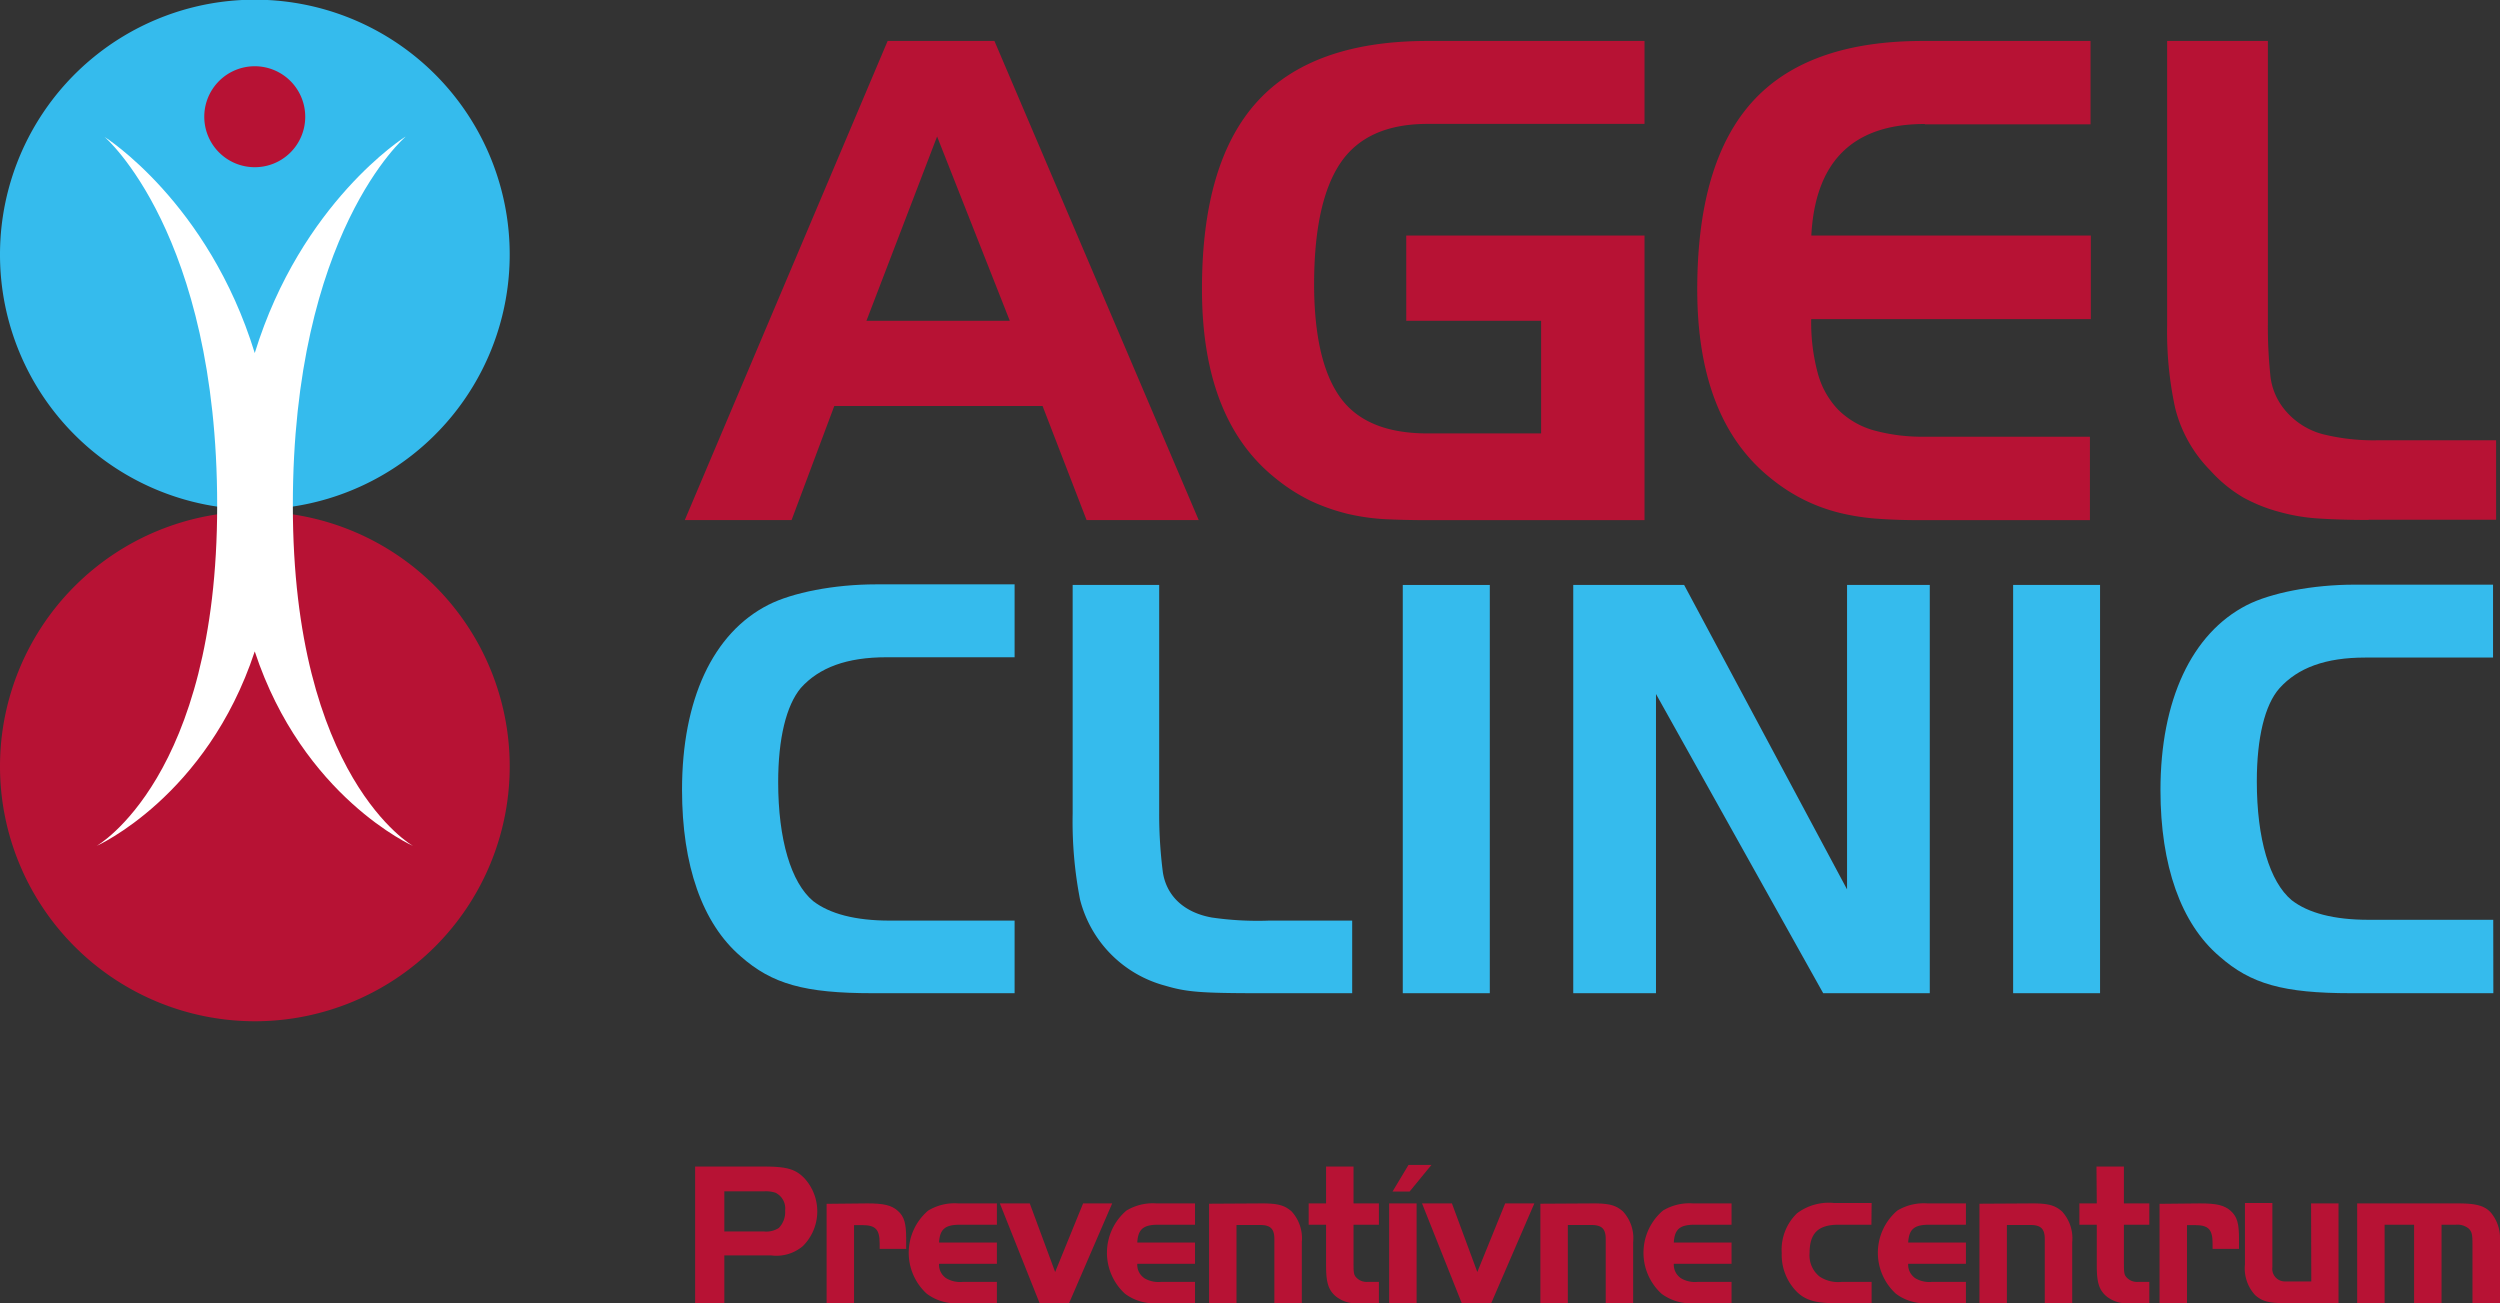 <?xml version="1.0" encoding="UTF-8"?> <svg xmlns="http://www.w3.org/2000/svg" viewBox="0 0 244.16 127.27"><rect x="0" y="0" width="244.16" height="127.27" fill="#333333" stroke="none"/> <defs> <style>.cls-1,.cls-4{fill:#35bbed;}.cls-1,.cls-2,.cls-3{fill-rule:evenodd;}.cls-2,.cls-5{fill:#b71234;}.cls-3{fill:#fff;}</style> </defs> <g id="Vrstva_2" data-name="Vrstva 2"> <g id="Vrstva_1-2" data-name="Vrstva 1"> <path class="cls-1" d="M0,24.89A24.89,24.89,0,1,1,24.88,49.75,24.88,24.88,0,0,1,0,24.89Z"></path> <path class="cls-2" d="M24.88,16.33a4.93,4.93,0,1,1,4.93-4.91,4.92,4.92,0,0,1-4.93,4.91Z"></path> <path class="cls-2" d="M0,74.85A24.89,24.89,0,1,1,24.89,99.74,24.9,24.9,0,0,1,0,74.85Z"></path> <path class="cls-3" d="M39.56,13.37S29.42,19.74,24.88,34.48C20.35,19.74,10.21,13.37,10.21,13.37h0s11,9.39,11,36S9.43,82.62,9.43,82.62s10.76-4.79,15.45-19c4.7,14.24,15.46,19,15.46,19S28.6,76,28.6,49.36s11-36,11-36Z"></path> <path class="cls-4" d="M99.09,97H85.21c-6.64,0-9.81-.9-12.86-3.59-3.77-3.23-5.74-8.91-5.74-16.27,0-8.79,3-15.31,8.43-18.07,2.34-1.19,6.4-2,10.53-2H99.09v7.12H86.59c-3.89,0-6.58,1-8.38,3C76.78,68.91,76,72.14,76,76.39,76,82,77.26,86.2,79.41,88c1.62,1.25,4.13,1.91,7.48,1.91h12.2Z"></path> <path class="cls-4" d="M113.21,57.13V79.5a44.81,44.81,0,0,0,.36,5.69c.36,2.33,2.09,3.94,4.79,4.42a31,31,0,0,0,5.56.3h8.14V97h-9c-5.8,0-7.18-.12-9.21-.72a11.69,11.69,0,0,1-8.37-8.43,39.93,39.93,0,0,1-.72-8.38V57.13Z"></path> <path class="cls-4" d="M137,57.13h8.5V97H137Z"></path> <path class="cls-4" d="M161.73,97h-8.08V57.13h10.83l15.91,29.73V57.13h8.08V97H178.06L161.73,67.78Z"></path> <path class="cls-4" d="M196.61,57.13h8.49V97h-8.49Z"></path> <path class="cls-4" d="M243.51,97H229.63c-6.64,0-9.81-.9-12.86-3.59C213,90.21,211,84.53,211,77.17c0-8.79,3.05-15.31,8.43-18.07,2.33-1.19,6.4-2,10.53-2h13.52v7.12H231c-3.89,0-6.58,1-8.38,3-1.43,1.61-2.21,4.84-2.21,9.09,0,5.63,1.25,9.81,3.41,11.61,1.61,1.25,4.13,1.91,7.48,1.91h12.2Z"></path> <path class="cls-5" d="M86.69,4,66.88,50.79H77.31l4.17-11.14h20.34l4.3,11.14h10.95L97.12,4Zm4.83,9.33,7.1,18h-14Zm45.82,18h13.17v11H139.42q-6,0-8.53-3.52t-2.55-11q0-8.09,2.58-11.9t8.5-3.81h21.19V4H139.42q-11.26,0-16.65,5.94t-5.38,18.31q0,12.72,7.17,18.45a17.58,17.58,0,0,0,3.52,2.25,19.56,19.56,0,0,0,3.56,1.24,21.26,21.26,0,0,0,3.71.52c1.28.06,2.64.09,4.07.09h21.19V23H137.34ZM188,12.14h16.17V4H187.79q-11.28,0-16.65,5.94t-5.38,18.31q0,12.72,7.17,18.45a17.43,17.43,0,0,0,3.39,2.18,17.21,17.21,0,0,0,3.48,1.24,22.49,22.49,0,0,0,3.69.55c1.26.09,2.6.13,4,.13h16.62V42.65H188a17.85,17.85,0,0,1-5-.62,8.05,8.05,0,0,1-3.46-2,8.24,8.24,0,0,1-2-3.55,19,19,0,0,1-.65-5.31h27.31V23H176.9q.58-10.89,11.08-10.89m43.35,38.65h12.45V43h-11.6a20.7,20.7,0,0,1-5.31-.59A7.2,7.2,0,0,1,223.12,40a6.24,6.24,0,0,1-1.4-3.46,45,45,0,0,1-.23-5V4h-9.84V31.83a35.27,35.27,0,0,0,.78,8,13.21,13.21,0,0,0,3.45,6.13,13.5,13.5,0,0,0,3.23,2.64A15.75,15.75,0,0,0,222.63,50a18.47,18.47,0,0,0,4,.65c1.43.09,3,.13,4.69.13"></path> <path class="cls-5" d="M70.74,127.27H67.89V113.93h6.67c2.28,0,3.12.24,4,1.14a4.79,4.79,0,0,1-.14,6.62,4,4,0,0,1-3.1.92H70.74Zm3.86-7a2.27,2.27,0,0,0,1.46-.34,2.24,2.24,0,0,0,.62-1.72,1.7,1.7,0,0,0-.94-1.72,2.92,2.92,0,0,0-1.08-.14H70.74v3.92Z"></path> <path class="cls-5" d="M84.7,117.53c1.64,0,2.38.18,3,.74s.8,1.22.8,2.7v1H85.91v-.52c0-1.38-.39-1.8-1.71-1.8h-.79v7.66H80.73v-9.74Z"></path> <path class="cls-5" d="M97.36,123.43H91.71a1.59,1.59,0,0,0,.72,1.42,2.67,2.67,0,0,0,1.64.34h3.29v2.08H93.79a4.76,4.76,0,0,1-3.28-.92,5.42,5.42,0,0,1,.14-8.12,5,5,0,0,1,2.94-.7h3.77v2.08H93.79c-1.46,0-2,.4-2.08,1.74h5.65Z"></path> <path class="cls-5" d="M105.78,117.53h2.84l-4.21,9.74h-2.88l-3.88-9.74h2.92l2.48,6.7Z"></path> <path class="cls-5" d="M116.71,123.43h-5.64a1.59,1.59,0,0,0,.72,1.42,2.67,2.67,0,0,0,1.64.34h3.28v2.08h-3.56a4.76,4.76,0,0,1-3.28-.92,5.42,5.42,0,0,1,.14-8.12,5,5,0,0,1,2.94-.7h3.76v2.08h-3.56c-1.46,0-2,.4-2.08,1.74h5.64Z"></path> <path class="cls-5" d="M123.25,117.53c1.56,0,2.2.18,2.89.78a3.88,3.88,0,0,1,1,3v6h-2.68V121c0-1-.4-1.36-1.38-1.36h-2.32v7.66h-2.68v-9.74Z"></path> <path class="cls-5" d="M129.51,113.93h2.68v3.6h2.48v2.08h-2.48v3.54c0,1,0,1.3.22,1.56a1.38,1.38,0,0,0,1.2.48h1.06v2.08h-1.94a3.1,3.1,0,0,1-2.36-.74c-.66-.62-.86-1.34-.86-2.92v-4h-1.7v-2.08h1.7Z"></path> <path class="cls-5" d="M138.35,117.53v9.74h-2.68v-9.74Zm-.68-1.16H136l1.56-2.6h2.24Z"></path> <path class="cls-5" d="M147,117.53h2.85l-4.21,9.74h-2.88l-3.88-9.74h2.92l2.48,6.7Z"></path> <path class="cls-5" d="M155.61,117.53c1.57,0,2.2.18,2.89.78a3.84,3.84,0,0,1,1,3v6h-2.68V121c0-1-.4-1.36-1.38-1.36h-2.32v7.66h-2.68v-9.74Z"></path> <path class="cls-5" d="M169.11,123.43h-5.64a1.59,1.59,0,0,0,.72,1.42,2.67,2.67,0,0,0,1.64.34h3.28v2.08h-3.56a4.76,4.76,0,0,1-3.28-.92,5.42,5.42,0,0,1,.14-8.12,5,5,0,0,1,2.94-.7h3.76v2.08h-3.56c-1.46,0-2,.4-2.08,1.74h5.64Z"></path> <path class="cls-5" d="M182.77,119.61h-3.2c-2,0-2.84.82-2.84,2.78a2.64,2.64,0,0,0,1,2.3,3.28,3.28,0,0,0,2.16.5h2.9v2.08h-3.66c-2,0-3-.36-3.86-1.34a5.13,5.13,0,0,1-1.26-3.56,4.94,4.94,0,0,1,1.5-3.88,5.17,5.17,0,0,1,3.62-1h3.66Z"></path> <path class="cls-5" d="M192,123.43h-5.64a1.59,1.59,0,0,0,.72,1.42,2.67,2.67,0,0,0,1.64.34H192v2.08h-3.56a4.76,4.76,0,0,1-3.28-.92,5.42,5.42,0,0,1,.14-8.12,5,5,0,0,1,2.94-.7H192v2.08h-3.56c-1.46,0-2,.4-2.08,1.74H192Z"></path> <path class="cls-5" d="M198.49,117.53c1.56,0,2.2.18,2.89.78a3.88,3.88,0,0,1,1,3v6h-2.68V121c0-1-.4-1.36-1.38-1.36H196v7.66h-2.68v-9.74Z"></path> <path class="cls-5" d="M204.75,113.93h2.68v3.6h2.48v2.08h-2.48v3.54c0,1,0,1.3.22,1.56a1.38,1.38,0,0,0,1.2.48h1.06v2.08H208a3.1,3.1,0,0,1-2.36-.74c-.66-.62-.86-1.34-.86-2.92v-4h-1.7v-2.08h1.7Z"></path> <path class="cls-5" d="M214.87,117.53c1.64,0,2.38.18,3,.74s.8,1.22.8,2.7v1h-2.58v-.52c0-1.38-.4-1.8-1.72-1.8h-.78v7.66h-2.68v-9.74Z"></path> <path class="cls-5" d="M225.71,117.53h2.68v9.74h-5.26c-1.56,0-2.2-.18-2.88-.78a3.85,3.85,0,0,1-1-3v-6h2.68v6.26a1.23,1.23,0,0,0,1.28,1.4h2.52Z"></path> <path class="cls-5" d="M240.05,117.53c1.78,0,2.6.22,3.22.9a3.88,3.88,0,0,1,.89,2.64v6.2h-2.69v-5.78c0-.94-.06-1.18-.34-1.48a1.73,1.73,0,0,0-1.26-.4h-1.42v7.66h-2.68v-7.66h-2.88v7.66h-2.68v-9.74Z"></path> </g> </g> </svg> 